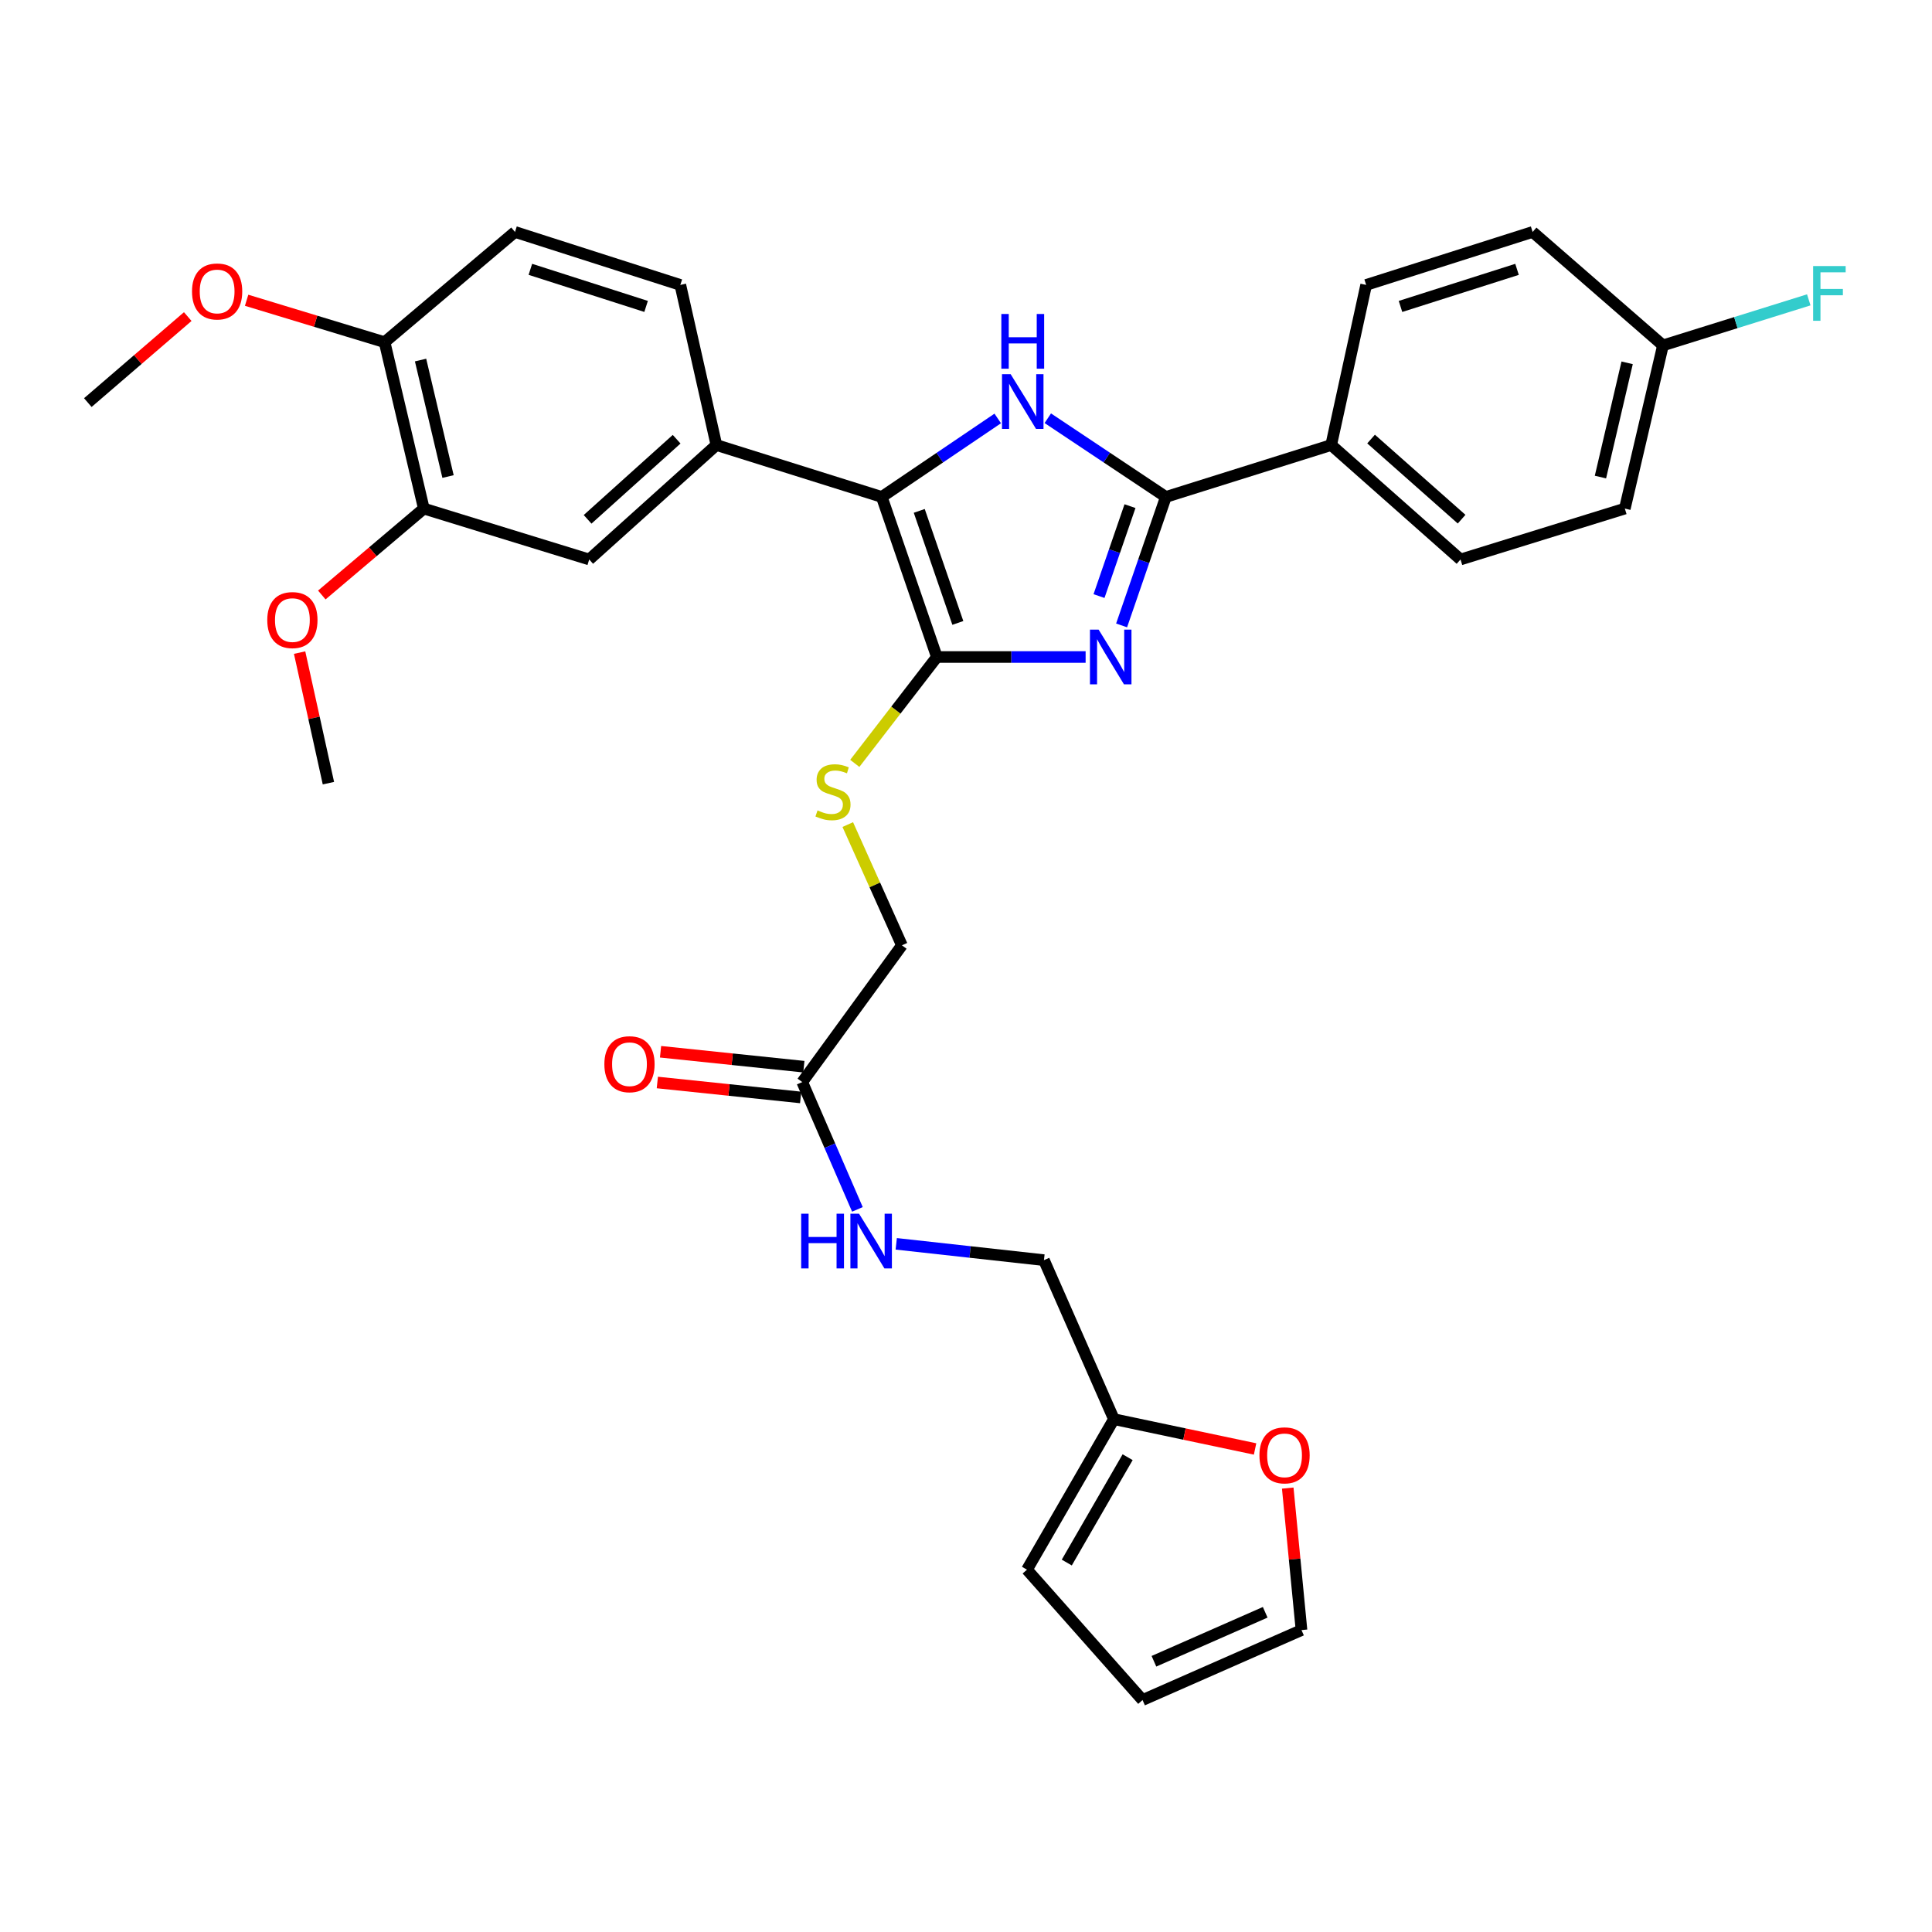 <?xml version='1.0' encoding='iso-8859-1'?>
<svg version='1.1' baseProfile='full'
              xmlns='http://www.w3.org/2000/svg'
                      xmlns:rdkit='http://www.rdkit.org/xml'
                      xmlns:xlink='http://www.w3.org/1999/xlink'
                  xml:space='preserve'
width='1000px' height='1000px' viewBox='0 0 1000 1000'>
<!-- END OF HEADER -->
<rect style='opacity:1.0;fill:#FFFFFF;stroke:none' width='1000' height='1000' x='0' y='0'> </rect>
<path class='bond-0' d='M 561.916,340.063 L 523.423,340.063' style='fill:none;fill-rule:evenodd;stroke:#0000FF;stroke-width:6px;stroke-linecap:butt;stroke-linejoin:miter;stroke-opacity:1' />
<path class='bond-0' d='M 523.423,340.063 L 484.929,340.063' style='fill:none;fill-rule:evenodd;stroke:#000000;stroke-width:6px;stroke-linecap:butt;stroke-linejoin:miter;stroke-opacity:1' />
<path class='bond-2' d='M 580.538,323.713 L 591.992,290.464' style='fill:none;fill-rule:evenodd;stroke:#0000FF;stroke-width:6px;stroke-linecap:butt;stroke-linejoin:miter;stroke-opacity:1' />
<path class='bond-2' d='M 591.992,290.464 L 603.446,257.215' style='fill:none;fill-rule:evenodd;stroke:#000000;stroke-width:6px;stroke-linecap:butt;stroke-linejoin:miter;stroke-opacity:1' />
<path class='bond-2' d='M 568.848,308.527 L 576.866,285.253' style='fill:none;fill-rule:evenodd;stroke:#0000FF;stroke-width:6px;stroke-linecap:butt;stroke-linejoin:miter;stroke-opacity:1' />
<path class='bond-2' d='M 576.866,285.253 L 584.884,261.979' style='fill:none;fill-rule:evenodd;stroke:#000000;stroke-width:6px;stroke-linecap:butt;stroke-linejoin:miter;stroke-opacity:1' />
<path class='bond-3' d='M 484.929,340.063 L 456.398,257.215' style='fill:none;fill-rule:evenodd;stroke:#000000;stroke-width:6px;stroke-linecap:butt;stroke-linejoin:miter;stroke-opacity:1' />
<path class='bond-3' d='M 495.777,322.427 L 475.805,264.433' style='fill:none;fill-rule:evenodd;stroke:#000000;stroke-width:6px;stroke-linecap:butt;stroke-linejoin:miter;stroke-opacity:1' />
<path class='bond-5' d='M 484.929,340.063 L 463.682,367.593' style='fill:none;fill-rule:evenodd;stroke:#000000;stroke-width:6px;stroke-linecap:butt;stroke-linejoin:miter;stroke-opacity:1' />
<path class='bond-5' d='M 463.682,367.593 L 442.435,395.123' style='fill:none;fill-rule:evenodd;stroke:#CCCC00;stroke-width:6px;stroke-linecap:butt;stroke-linejoin:miter;stroke-opacity:1' />
<path class='bond-1' d='M 542.337,216.475 L 572.891,236.845' style='fill:none;fill-rule:evenodd;stroke:#0000FF;stroke-width:6px;stroke-linecap:butt;stroke-linejoin:miter;stroke-opacity:1' />
<path class='bond-1' d='M 572.891,236.845 L 603.446,257.215' style='fill:none;fill-rule:evenodd;stroke:#000000;stroke-width:6px;stroke-linecap:butt;stroke-linejoin:miter;stroke-opacity:1' />
<path class='bond-32' d='M 516.428,216.59 L 486.413,236.903' style='fill:none;fill-rule:evenodd;stroke:#0000FF;stroke-width:6px;stroke-linecap:butt;stroke-linejoin:miter;stroke-opacity:1' />
<path class='bond-32' d='M 486.413,236.903 L 456.398,257.215' style='fill:none;fill-rule:evenodd;stroke:#000000;stroke-width:6px;stroke-linecap:butt;stroke-linejoin:miter;stroke-opacity:1' />
<path class='bond-7' d='M 603.446,257.215 L 689.023,230.346' style='fill:none;fill-rule:evenodd;stroke:#000000;stroke-width:6px;stroke-linecap:butt;stroke-linejoin:miter;stroke-opacity:1' />
<path class='bond-4' d='M 456.398,257.215 L 370.803,230.346' style='fill:none;fill-rule:evenodd;stroke:#000000;stroke-width:6px;stroke-linecap:butt;stroke-linejoin:miter;stroke-opacity:1' />
<path class='bond-6' d='M 370.803,230.346 L 304.967,289.587' style='fill:none;fill-rule:evenodd;stroke:#000000;stroke-width:6px;stroke-linecap:butt;stroke-linejoin:miter;stroke-opacity:1' />
<path class='bond-6' d='M 350.226,227.339 L 304.141,268.807' style='fill:none;fill-rule:evenodd;stroke:#000000;stroke-width:6px;stroke-linecap:butt;stroke-linejoin:miter;stroke-opacity:1' />
<path class='bond-14' d='M 370.803,230.346 L 352.138,147.48' style='fill:none;fill-rule:evenodd;stroke:#000000;stroke-width:6px;stroke-linecap:butt;stroke-linejoin:miter;stroke-opacity:1' />
<path class='bond-20' d='M 438.803,426.799 L 452.813,458.049' style='fill:none;fill-rule:evenodd;stroke:#CCCC00;stroke-width:6px;stroke-linecap:butt;stroke-linejoin:miter;stroke-opacity:1' />
<path class='bond-20' d='M 452.813,458.049 L 466.824,489.298' style='fill:none;fill-rule:evenodd;stroke:#000000;stroke-width:6px;stroke-linecap:butt;stroke-linejoin:miter;stroke-opacity:1' />
<path class='bond-8' d='M 304.967,289.587 L 219.373,263.241' style='fill:none;fill-rule:evenodd;stroke:#000000;stroke-width:6px;stroke-linecap:butt;stroke-linejoin:miter;stroke-opacity:1' />
<path class='bond-21' d='M 689.023,230.346 L 755.961,289.587' style='fill:none;fill-rule:evenodd;stroke:#000000;stroke-width:6px;stroke-linecap:butt;stroke-linejoin:miter;stroke-opacity:1' />
<path class='bond-21' d='M 709.667,227.251 L 756.524,268.72' style='fill:none;fill-rule:evenodd;stroke:#000000;stroke-width:6px;stroke-linecap:butt;stroke-linejoin:miter;stroke-opacity:1' />
<path class='bond-22' d='M 689.023,230.346 L 707.12,147.48' style='fill:none;fill-rule:evenodd;stroke:#000000;stroke-width:6px;stroke-linecap:butt;stroke-linejoin:miter;stroke-opacity:1' />
<path class='bond-25' d='M 219.373,263.241 L 192.971,285.604' style='fill:none;fill-rule:evenodd;stroke:#000000;stroke-width:6px;stroke-linecap:butt;stroke-linejoin:miter;stroke-opacity:1' />
<path class='bond-25' d='M 192.971,285.604 L 166.57,307.966' style='fill:none;fill-rule:evenodd;stroke:#FF0000;stroke-width:6px;stroke-linecap:butt;stroke-linejoin:miter;stroke-opacity:1' />
<path class='bond-34' d='M 219.373,263.241 L 199.063,177.114' style='fill:none;fill-rule:evenodd;stroke:#000000;stroke-width:6px;stroke-linecap:butt;stroke-linejoin:miter;stroke-opacity:1' />
<path class='bond-34' d='M 231.898,246.65 L 217.681,186.361' style='fill:none;fill-rule:evenodd;stroke:#000000;stroke-width:6px;stroke-linecap:butt;stroke-linejoin:miter;stroke-opacity:1' />
<path class='bond-9' d='M 415.245,560.076 L 466.824,489.298' style='fill:none;fill-rule:evenodd;stroke:#000000;stroke-width:6px;stroke-linecap:butt;stroke-linejoin:miter;stroke-opacity:1' />
<path class='bond-12' d='M 415.245,560.076 L 429.521,593.024' style='fill:none;fill-rule:evenodd;stroke:#000000;stroke-width:6px;stroke-linecap:butt;stroke-linejoin:miter;stroke-opacity:1' />
<path class='bond-12' d='M 429.521,593.024 L 443.797,625.971' style='fill:none;fill-rule:evenodd;stroke:#0000FF;stroke-width:6px;stroke-linecap:butt;stroke-linejoin:miter;stroke-opacity:1' />
<path class='bond-18' d='M 416.074,552.12 L 378.985,548.253' style='fill:none;fill-rule:evenodd;stroke:#000000;stroke-width:6px;stroke-linecap:butt;stroke-linejoin:miter;stroke-opacity:1' />
<path class='bond-18' d='M 378.985,548.253 L 341.897,544.386' style='fill:none;fill-rule:evenodd;stroke:#FF0000;stroke-width:6px;stroke-linecap:butt;stroke-linejoin:miter;stroke-opacity:1' />
<path class='bond-18' d='M 414.415,568.033 L 377.326,564.166' style='fill:none;fill-rule:evenodd;stroke:#000000;stroke-width:6px;stroke-linecap:butt;stroke-linejoin:miter;stroke-opacity:1' />
<path class='bond-18' d='M 377.326,564.166 L 340.237,560.299' style='fill:none;fill-rule:evenodd;stroke:#FF0000;stroke-width:6px;stroke-linecap:butt;stroke-linejoin:miter;stroke-opacity:1' />
<path class='bond-10' d='M 576.559,734.554 L 540.348,652.248' style='fill:none;fill-rule:evenodd;stroke:#000000;stroke-width:6px;stroke-linecap:butt;stroke-linejoin:miter;stroke-opacity:1' />
<path class='bond-11' d='M 576.559,734.554 L 613.092,742.267' style='fill:none;fill-rule:evenodd;stroke:#000000;stroke-width:6px;stroke-linecap:butt;stroke-linejoin:miter;stroke-opacity:1' />
<path class='bond-11' d='M 613.092,742.267 L 649.626,749.981' style='fill:none;fill-rule:evenodd;stroke:#FF0000;stroke-width:6px;stroke-linecap:butt;stroke-linejoin:miter;stroke-opacity:1' />
<path class='bond-15' d='M 576.559,734.554 L 531.557,812.46' style='fill:none;fill-rule:evenodd;stroke:#000000;stroke-width:6px;stroke-linecap:butt;stroke-linejoin:miter;stroke-opacity:1' />
<path class='bond-15' d='M 583.663,754.243 L 552.162,808.777' style='fill:none;fill-rule:evenodd;stroke:#000000;stroke-width:6px;stroke-linecap:butt;stroke-linejoin:miter;stroke-opacity:1' />
<path class='bond-16' d='M 666.533,770.236 L 670.094,806.983' style='fill:none;fill-rule:evenodd;stroke:#FF0000;stroke-width:6px;stroke-linecap:butt;stroke-linejoin:miter;stroke-opacity:1' />
<path class='bond-16' d='M 670.094,806.983 L 673.655,843.73' style='fill:none;fill-rule:evenodd;stroke:#000000;stroke-width:6px;stroke-linecap:butt;stroke-linejoin:miter;stroke-opacity:1' />
<path class='bond-23' d='M 463.894,643.807 L 502.121,648.028' style='fill:none;fill-rule:evenodd;stroke:#0000FF;stroke-width:6px;stroke-linecap:butt;stroke-linejoin:miter;stroke-opacity:1' />
<path class='bond-23' d='M 502.121,648.028 L 540.348,652.248' style='fill:none;fill-rule:evenodd;stroke:#000000;stroke-width:6px;stroke-linecap:butt;stroke-linejoin:miter;stroke-opacity:1' />
<path class='bond-13' d='M 199.063,177.114 L 266.561,120.059' style='fill:none;fill-rule:evenodd;stroke:#000000;stroke-width:6px;stroke-linecap:butt;stroke-linejoin:miter;stroke-opacity:1' />
<path class='bond-29' d='M 199.063,177.114 L 163.356,166.264' style='fill:none;fill-rule:evenodd;stroke:#000000;stroke-width:6px;stroke-linecap:butt;stroke-linejoin:miter;stroke-opacity:1' />
<path class='bond-29' d='M 163.356,166.264 L 127.648,155.415' style='fill:none;fill-rule:evenodd;stroke:#FF0000;stroke-width:6px;stroke-linecap:butt;stroke-linejoin:miter;stroke-opacity:1' />
<path class='bond-19' d='M 352.138,147.48 L 266.561,120.059' style='fill:none;fill-rule:evenodd;stroke:#000000;stroke-width:6px;stroke-linecap:butt;stroke-linejoin:miter;stroke-opacity:1' />
<path class='bond-19' d='M 334.419,158.603 L 274.515,139.408' style='fill:none;fill-rule:evenodd;stroke:#000000;stroke-width:6px;stroke-linecap:butt;stroke-linejoin:miter;stroke-opacity:1' />
<path class='bond-17' d='M 531.557,812.46 L 591.376,879.941' style='fill:none;fill-rule:evenodd;stroke:#000000;stroke-width:6px;stroke-linecap:butt;stroke-linejoin:miter;stroke-opacity:1' />
<path class='bond-35' d='M 673.655,843.73 L 591.376,879.941' style='fill:none;fill-rule:evenodd;stroke:#000000;stroke-width:6px;stroke-linecap:butt;stroke-linejoin:miter;stroke-opacity:1' />
<path class='bond-35' d='M 654.869,834.518 L 597.273,859.865' style='fill:none;fill-rule:evenodd;stroke:#000000;stroke-width:6px;stroke-linecap:butt;stroke-linejoin:miter;stroke-opacity:1' />
<path class='bond-27' d='M 755.961,289.587 L 841.005,263.241' style='fill:none;fill-rule:evenodd;stroke:#000000;stroke-width:6px;stroke-linecap:butt;stroke-linejoin:miter;stroke-opacity:1' />
<path class='bond-26' d='M 707.12,147.48 L 793.283,120.059' style='fill:none;fill-rule:evenodd;stroke:#000000;stroke-width:6px;stroke-linecap:butt;stroke-linejoin:miter;stroke-opacity:1' />
<path class='bond-26' d='M 724.896,158.612 L 785.21,139.418' style='fill:none;fill-rule:evenodd;stroke:#000000;stroke-width:6px;stroke-linecap:butt;stroke-linejoin:miter;stroke-opacity:1' />
<path class='bond-24' d='M 860.746,178.767 L 793.283,120.059' style='fill:none;fill-rule:evenodd;stroke:#000000;stroke-width:6px;stroke-linecap:butt;stroke-linejoin:miter;stroke-opacity:1' />
<path class='bond-28' d='M 860.746,178.767 L 898.481,166.985' style='fill:none;fill-rule:evenodd;stroke:#000000;stroke-width:6px;stroke-linecap:butt;stroke-linejoin:miter;stroke-opacity:1' />
<path class='bond-28' d='M 898.481,166.985 L 936.215,155.204' style='fill:none;fill-rule:evenodd;stroke:#33CCCC;stroke-width:6px;stroke-linecap:butt;stroke-linejoin:miter;stroke-opacity:1' />
<path class='bond-33' d='M 860.746,178.767 L 841.005,263.241' style='fill:none;fill-rule:evenodd;stroke:#000000;stroke-width:6px;stroke-linecap:butt;stroke-linejoin:miter;stroke-opacity:1' />
<path class='bond-33' d='M 842.205,187.797 L 828.387,246.93' style='fill:none;fill-rule:evenodd;stroke:#000000;stroke-width:6px;stroke-linecap:butt;stroke-linejoin:miter;stroke-opacity:1' />
<path class='bond-30' d='M 155.076,337.788 L 162.532,371.577' style='fill:none;fill-rule:evenodd;stroke:#FF0000;stroke-width:6px;stroke-linecap:butt;stroke-linejoin:miter;stroke-opacity:1' />
<path class='bond-30' d='M 162.532,371.577 L 169.989,405.366' style='fill:none;fill-rule:evenodd;stroke:#000000;stroke-width:6px;stroke-linecap:butt;stroke-linejoin:miter;stroke-opacity:1' />
<path class='bond-31' d='M 97.176,163.866 L 71.315,186.125' style='fill:none;fill-rule:evenodd;stroke:#FF0000;stroke-width:6px;stroke-linecap:butt;stroke-linejoin:miter;stroke-opacity:1' />
<path class='bond-31' d='M 71.315,186.125 L 45.455,208.383' style='fill:none;fill-rule:evenodd;stroke:#000000;stroke-width:6px;stroke-linecap:butt;stroke-linejoin:miter;stroke-opacity:1' />
<path  class='atom-0' d='M 568.646 325.903
L 577.926 340.903
Q 578.846 342.383, 580.326 345.063
Q 581.806 347.743, 581.886 347.903
L 581.886 325.903
L 585.646 325.903
L 585.646 354.223
L 581.766 354.223
L 571.806 337.823
Q 570.646 335.903, 569.406 333.703
Q 568.206 331.503, 567.846 330.823
L 567.846 354.223
L 564.166 354.223
L 564.166 325.903
L 568.646 325.903
' fill='#0000FF'/>
<path  class='atom-2' d='M 523.111 193.672
L 532.391 208.672
Q 533.311 210.152, 534.791 212.832
Q 536.271 215.512, 536.351 215.672
L 536.351 193.672
L 540.111 193.672
L 540.111 221.992
L 536.231 221.992
L 526.271 205.592
Q 525.111 203.672, 523.871 201.472
Q 522.671 199.272, 522.311 198.592
L 522.311 221.992
L 518.631 221.992
L 518.631 193.672
L 523.111 193.672
' fill='#0000FF'/>
<path  class='atom-2' d='M 518.291 162.52
L 522.131 162.52
L 522.131 174.56
L 536.611 174.56
L 536.611 162.52
L 540.451 162.52
L 540.451 190.84
L 536.611 190.84
L 536.611 177.76
L 522.131 177.76
L 522.131 190.84
L 518.291 190.84
L 518.291 162.52
' fill='#0000FF'/>
<path  class='atom-6' d='M 423.155 419.459
Q 423.475 419.579, 424.795 420.139
Q 426.115 420.699, 427.555 421.059
Q 429.035 421.379, 430.475 421.379
Q 433.155 421.379, 434.715 420.099
Q 436.275 418.779, 436.275 416.499
Q 436.275 414.939, 435.475 413.979
Q 434.715 413.019, 433.515 412.499
Q 432.315 411.979, 430.315 411.379
Q 427.795 410.619, 426.275 409.899
Q 424.795 409.179, 423.715 407.659
Q 422.675 406.139, 422.675 403.579
Q 422.675 400.019, 425.075 397.819
Q 427.515 395.619, 432.315 395.619
Q 435.595 395.619, 439.315 397.179
L 438.395 400.259
Q 434.995 398.859, 432.435 398.859
Q 429.675 398.859, 428.155 400.019
Q 426.635 401.139, 426.675 403.099
Q 426.675 404.619, 427.435 405.539
Q 428.235 406.459, 429.355 406.979
Q 430.515 407.499, 432.435 408.099
Q 434.995 408.899, 436.515 409.699
Q 438.035 410.499, 439.115 412.139
Q 440.235 413.739, 440.235 416.499
Q 440.235 420.419, 437.595 422.539
Q 434.995 424.619, 430.635 424.619
Q 428.115 424.619, 426.195 424.059
Q 424.315 423.539, 422.075 422.619
L 423.155 419.459
' fill='#CCCC00'/>
<path  class='atom-12' d='M 651.882 753.282
Q 651.882 746.482, 655.242 742.682
Q 658.602 738.882, 664.882 738.882
Q 671.162 738.882, 674.522 742.682
Q 677.882 746.482, 677.882 753.282
Q 677.882 760.162, 674.482 764.082
Q 671.082 767.962, 664.882 767.962
Q 658.642 767.962, 655.242 764.082
Q 651.882 760.202, 651.882 753.282
M 664.882 764.762
Q 669.202 764.762, 671.522 761.882
Q 673.882 758.962, 673.882 753.282
Q 673.882 747.722, 671.522 744.922
Q 669.202 742.082, 664.882 742.082
Q 660.562 742.082, 658.202 744.882
Q 655.882 747.682, 655.882 753.282
Q 655.882 759.002, 658.202 761.882
Q 660.562 764.762, 664.882 764.762
' fill='#FF0000'/>
<path  class='atom-13' d='M 414.685 628.213
L 418.525 628.213
L 418.525 640.253
L 433.005 640.253
L 433.005 628.213
L 436.845 628.213
L 436.845 656.533
L 433.005 656.533
L 433.005 643.453
L 418.525 643.453
L 418.525 656.533
L 414.685 656.533
L 414.685 628.213
' fill='#0000FF'/>
<path  class='atom-13' d='M 444.645 628.213
L 453.925 643.213
Q 454.845 644.693, 456.325 647.373
Q 457.805 650.053, 457.885 650.213
L 457.885 628.213
L 461.645 628.213
L 461.645 656.533
L 457.765 656.533
L 447.805 640.133
Q 446.645 638.213, 445.405 636.013
Q 444.205 633.813, 443.845 633.133
L 443.845 656.533
L 440.165 656.533
L 440.165 628.213
L 444.645 628.213
' fill='#0000FF'/>
<path  class='atom-19' d='M 312.819 550.832
Q 312.819 544.032, 316.179 540.232
Q 319.539 536.432, 325.819 536.432
Q 332.099 536.432, 335.459 540.232
Q 338.819 544.032, 338.819 550.832
Q 338.819 557.712, 335.419 561.632
Q 332.019 565.512, 325.819 565.512
Q 319.579 565.512, 316.179 561.632
Q 312.819 557.752, 312.819 550.832
M 325.819 562.312
Q 330.139 562.312, 332.459 559.432
Q 334.819 556.512, 334.819 550.832
Q 334.819 545.272, 332.459 542.472
Q 330.139 539.632, 325.819 539.632
Q 321.499 539.632, 319.139 542.432
Q 316.819 545.232, 316.819 550.832
Q 316.819 556.552, 319.139 559.432
Q 321.499 562.312, 325.819 562.312
' fill='#FF0000'/>
<path  class='atom-26' d='M 138.341 320.945
Q 138.341 314.145, 141.701 310.345
Q 145.061 306.545, 151.341 306.545
Q 157.621 306.545, 160.981 310.345
Q 164.341 314.145, 164.341 320.945
Q 164.341 327.825, 160.941 331.745
Q 157.541 335.625, 151.341 335.625
Q 145.101 335.625, 141.701 331.745
Q 138.341 327.865, 138.341 320.945
M 151.341 332.425
Q 155.661 332.425, 157.981 329.545
Q 160.341 326.625, 160.341 320.945
Q 160.341 315.385, 157.981 312.585
Q 155.661 309.745, 151.341 309.745
Q 147.021 309.745, 144.661 312.545
Q 142.341 315.345, 142.341 320.945
Q 142.341 326.665, 144.661 329.545
Q 147.021 332.425, 151.341 332.425
' fill='#FF0000'/>
<path  class='atom-29' d='M 938.471 137.711
L 955.311 137.711
L 955.311 140.951
L 942.271 140.951
L 942.271 149.551
L 953.871 149.551
L 953.871 152.831
L 942.271 152.831
L 942.271 166.031
L 938.471 166.031
L 938.471 137.711
' fill='#33CCCC'/>
<path  class='atom-30' d='M 99.384 150.857
Q 99.384 144.057, 102.744 140.257
Q 106.104 136.457, 112.384 136.457
Q 118.664 136.457, 122.024 140.257
Q 125.384 144.057, 125.384 150.857
Q 125.384 157.737, 121.984 161.657
Q 118.584 165.537, 112.384 165.537
Q 106.144 165.537, 102.744 161.657
Q 99.384 157.777, 99.384 150.857
M 112.384 162.337
Q 116.704 162.337, 119.024 159.457
Q 121.384 156.537, 121.384 150.857
Q 121.384 145.297, 119.024 142.497
Q 116.704 139.657, 112.384 139.657
Q 108.064 139.657, 105.704 142.457
Q 103.384 145.257, 103.384 150.857
Q 103.384 156.577, 105.704 159.457
Q 108.064 162.337, 112.384 162.337
' fill='#FF0000'/>
</svg>
